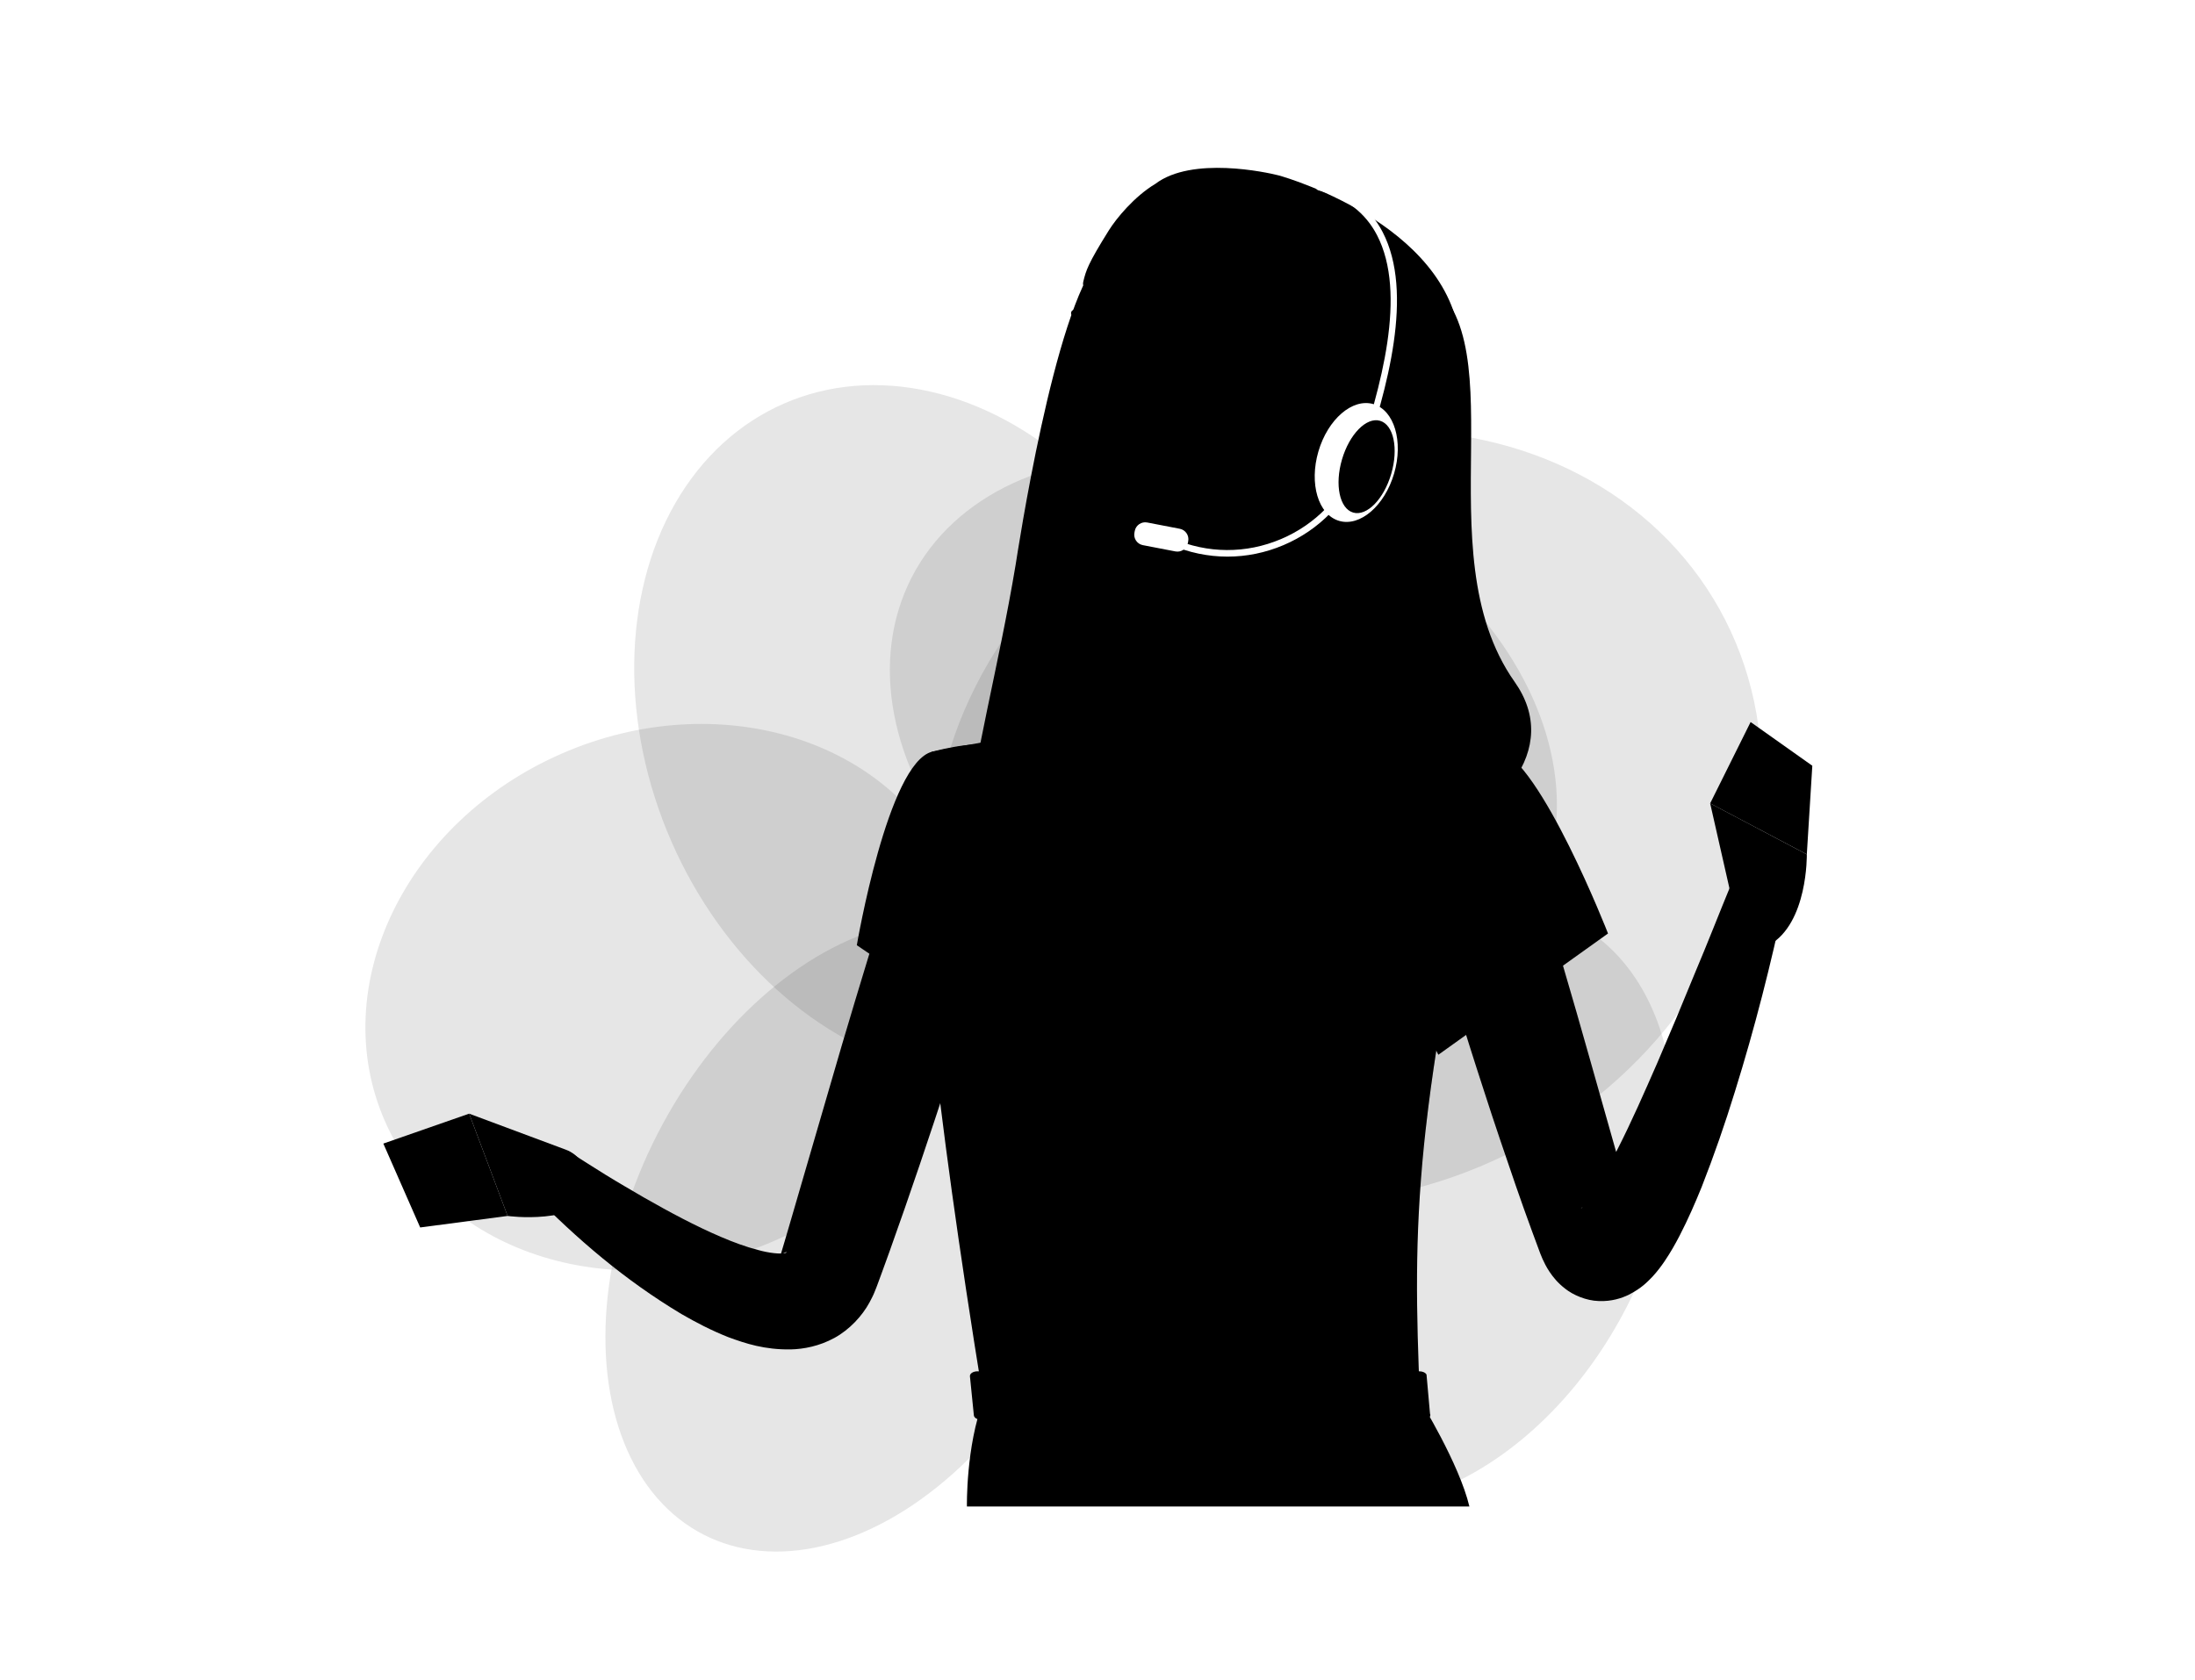 <svg width="418" height="320" viewBox="0 0 418 320" fill="none" xmlns="http://www.w3.org/2000/svg">
<g clip-path="url(#clip0_3654_11198)">
<g opacity="0.1" filter="url(#filter0_f_3654_11198)">
<ellipse cx="127.229" cy="189.953" rx="58.873" ry="50.63" transform="rotate(-23.626 127.229 189.953)" fill="#F7F7FE" style="fill:#F7F7FE;fill:color(display-p3 0.969 0.969 0.996);fill-opacity:1;"/>
</g>
<g opacity="0.1" filter="url(#filter1_f_3654_11198)">
<ellipse cx="176.448" cy="139.071" rx="53.025" ry="67.867" transform="rotate(-23.626 176.448 139.071)" fill="#F7F7FE" style="fill:#F7F7FE;fill:color(display-p3 0.969 0.969 0.996);fill-opacity:1;"/>
</g>
<g opacity="0.1" filter="url(#filter2_f_3654_11198)">
<ellipse cx="256.542" cy="155.626" rx="81.207" ry="71.057" transform="rotate(-29.17 256.542 155.626)" fill="#F7F7FE" style="fill:#F7F7FE;fill:color(display-p3 0.969 0.969 0.996);fill-opacity:1;"/>
</g>
<g opacity="0.1" filter="url(#filter3_f_3654_11198)">
<ellipse cx="271.747" cy="229.474" rx="42.727" ry="60.676" transform="rotate(27.215 271.747 229.474)" fill="#F7F7FE" style="fill:#F7F7FE;fill:color(display-p3 0.969 0.969 0.996);fill-opacity:1;"/>
</g>
<g opacity="0.1" filter="url(#filter4_f_3654_11198)">
<ellipse cx="163.208" cy="235.396" rx="42.664" ry="63.995" transform="rotate(27.215 163.208 235.396)" fill="#F7F7FE" style="fill:#F7F7FE;fill:color(display-p3 0.969 0.969 0.996);fill-opacity:1;"/>
</g>
<g opacity="0.1" filter="url(#filter5_f_3654_11198)">
<ellipse cx="232.972" cy="140.486" rx="66.736" ry="49.47" transform="rotate(27.215 232.972 140.486)" fill="#F7F7FE" style="fill:#F7F7FE;fill:color(display-p3 0.969 0.969 0.996);fill-opacity:1;"/>
</g>
<path d="M209.363 49.283C200.686 59.219 193.797 105.256 193.399 107.644C190.171 127.013 185.328 144.768 183.714 160.101C245.273 184.442 306.254 155.115 288.44 129.891C270.625 104.668 290.357 62.667 269.739 52.063C251.095 42.476 226.768 29.353 209.363 49.283Z" fill="#1F1F1F" style="fill:#1F1F1F;fill:color(display-p3 0.122 0.122 0.122);fill-opacity:1;"/>
<path d="M190.965 171.939C187.705 183.119 184.246 194.217 180.658 205.291C177.037 216.361 173.338 227.386 169.384 238.426L167.877 242.578L167.112 244.66L166.876 245.287L166.501 246.214C166.269 246.813 165.904 247.478 165.582 248.096C164.221 250.626 161.799 253.277 158.903 254.858C156.005 256.441 153.02 256.992 150.574 257.047C145.608 257.122 141.997 255.93 138.685 254.711C135.414 253.412 132.51 251.894 129.745 250.293C118.823 243.744 109.886 235.998 101.359 227.346L108.203 219.28C110.511 220.75 112.956 222.322 115.351 223.8C117.764 225.289 120.218 226.7 122.638 228.117C127.505 230.895 132.413 233.527 137.258 235.601C139.666 236.636 142.071 237.518 144.299 238.093C146.473 238.709 148.621 238.919 149.482 238.693C149.933 238.611 149.84 238.441 149.472 238.585C149.085 238.701 148.709 239.133 148.688 239.09C148.669 239.049 148.68 239.087 148.68 238.996C148.682 238.965 148.686 238.934 148.694 238.906L148.815 238.504L149.425 236.453L150.634 232.326L160.346 198.989C163.643 187.874 167.017 176.761 170.536 165.719L190.965 171.939Z" fill="#FF8B7B" style="fill:#FF8B7B;fill:color(display-p3 1 0.545 0.482);fill-opacity:1;"/>
<path d="M107.731 218.994L89.342 212.139L96.668 231.622C96.668 231.622 109.676 233.502 114.724 226.653L110.611 221.151C109.878 220.17 108.878 219.421 107.731 218.994Z" fill="#FF8B7B" style="fill:#FF8B7B;fill:color(display-p3 1 0.545 0.482);fill-opacity:1;"/>
<path d="M73 217.838L80.017 233.817L96.666 231.622L89.34 212.139L73 217.838Z" fill="#FF8B7B" style="fill:#FF8B7B;fill:color(display-p3 1 0.545 0.482);fill-opacity:1;"/>
<path d="M177.503 143.189C169.068 145.336 163.167 180.051 163.167 180.051L186.414 195.859C186.414 195.859 208.702 160.838 202.212 151.564C195.453 141.906 189.814 140.055 177.503 143.189Z" fill="#E5E6FB" style="fill:#E5E6FB;fill:color(display-p3 0.898 0.902 0.984);fill-opacity:1;"/>
<path opacity="0.2" d="M176.74 155.811L194.797 159.994L196.529 177.646C191.806 187.384 186.409 195.861 186.409 195.861L172.309 186.281C172.917 178.164 174.446 161.299 176.74 155.811Z" fill="black" style="fill:black;fill-opacity:1;"/>
<path d="M177.504 143.193C177.504 143.193 167.754 146.627 187.286 266.725C220.272 266.725 254.361 266.725 270.412 266.725C269.016 232.893 268.977 212.032 285.147 142.599C285.147 142.599 267.729 138.81 249.848 137.948C235.859 137.273 224.399 136.827 212.101 137.95C195.89 139.431 177.504 143.193 177.504 143.193Z" fill="#E5E6FB" style="fill:#E5E6FB;fill:color(display-p3 0.898 0.902 0.984);fill-opacity:1;"/>
<path opacity="0.2" d="M265.585 174.836L276.312 183.965C274.018 196.11 272.488 206.228 271.499 215.223C269.499 206.206 264.393 181.74 265.585 174.836Z" fill="black" style="fill:black;fill-opacity:1;"/>
<path d="M246.104 95.444C243.723 107.59 241.347 129.843 249.844 137.947C249.844 137.947 241.959 156.143 220.871 156.143C199.785 156.143 212.097 137.949 212.097 137.949C225.64 134.715 225.291 124.666 222.932 115.229L246.104 95.444Z" fill="#FF8B7B" style="fill:#FF8B7B;fill:color(display-p3 1 0.545 0.482);fill-opacity:1;"/>
<path opacity="0.2" d="M236.658 103.518L222.944 115.219C223.511 117.453 223.95 119.718 224.107 121.92C229.281 121.172 236.39 115.492 236.937 110.076C237.212 107.374 237.099 104.777 236.658 103.518Z" fill="black" style="fill:black;fill-opacity:1;"/>
<path d="M262.105 72.504C258.271 92.452 257.076 100.977 245.586 109.986C228.303 123.536 204.64 114.466 202.435 93.775C200.451 75.151 207.053 45.657 227.77 40.198C248.18 34.819 265.939 52.555 262.105 72.504Z" fill="#FF8B7B" style="fill:#FF8B7B;fill:color(display-p3 1 0.545 0.482);fill-opacity:1;"/>
<path d="M250.742 57.705C248.274 70.203 247.691 86.808 259.2 86.808C270.709 86.808 279.61 67.322 269.736 52.062C259.862 36.803 252.198 50.338 250.742 57.705Z" fill="#1F1F1F" style="fill:#1F1F1F;fill:color(display-p3 0.122 0.122 0.122);fill-opacity:1;"/>
<path d="M278.137 67.293C278.142 80.875 253.431 66.114 245.846 60.256C238.261 54.398 239.637 52.793 225.68 52.767C211.961 52.767 205.504 56.802 206.312 53.574C206.823 51.53 207.119 50.346 211.154 43.89C212.58 41.609 215.996 37.434 220.031 35.012C226.998 29.721 241.221 32.828 243.435 33.396C245.649 33.965 278.128 43.743 278.137 67.293Z" fill="#1F1F1F" style="fill:#1F1F1F;fill:color(display-p3 0.122 0.122 0.122);fill-opacity:1;"/>
<path d="M265.481 90.212C267.282 84.069 265.515 78.144 261.536 76.977C257.557 75.811 252.871 79.845 251.07 85.987C249.27 92.129 251.036 98.055 255.015 99.221C258.995 100.388 263.68 96.354 265.481 90.212Z" fill="white" style="fill:white;fill-opacity:1;"/>
<path d="M233.754 106.03C230.048 106.03 226.343 105.262 222.821 103.724C222.513 103.589 222.369 103.222 222.5 102.904C222.632 102.585 222.987 102.439 223.296 102.572C229.946 105.473 237.282 105.513 243.95 102.685C250.468 99.922 255.512 94.742 258.15 88.095C263.064 73.776 267.98 55.885 262.231 44.798C260 40.493 256.238 37.615 251.05 36.242C250.725 36.156 250.529 35.815 250.612 35.482C250.696 35.148 251.017 34.945 251.353 35.032C256.883 36.496 260.906 39.584 263.304 44.21C269.277 55.729 264.293 73.951 259.286 88.54C256.514 95.527 251.235 100.951 244.413 103.843C240.973 105.302 237.364 106.03 233.754 106.03Z" fill="white" style="fill:white;fill-opacity:1;"/>
<path opacity="0.6" d="M264.934 90.27C263.52 95.098 260.273 98.395 257.684 97.636C255.095 96.877 254.144 92.348 255.559 87.522C256.973 82.696 260.219 79.398 262.809 80.156C265.398 80.914 266.35 85.443 264.934 90.27Z" fill="#5554E0" style="fill:#5554E0;fill:color(display-p3 0.333 0.329 0.878);fill-opacity:1;"/>
<path d="M223.842 105.04L217.632 103.842C216.541 103.632 215.822 102.567 216.032 101.476L216.099 101.129C216.31 100.038 217.373 99.319 218.464 99.528L224.674 100.727C225.765 100.937 226.484 102.002 226.274 103.092L226.208 103.44C225.996 104.531 224.933 105.25 223.842 105.04Z" fill="white" style="fill:white;fill-opacity:1;"/>
<path d="M216.549 74.131C216.549 74.131 212.86 80.82 209.363 83.825C211.263 86.122 215.059 85.675 215.059 85.675L216.549 74.131Z" fill="#C35754" style="fill:#C35754;fill:color(display-p3 0.765 0.34 0.33);fill-opacity:1;"/>
<path d="M220.057 94.209C220.095 94.234 220.139 94.25 220.188 94.257C225.722 94.945 230.01 91.361 230.191 91.207C230.321 91.096 230.337 90.901 230.226 90.77C230.115 90.64 229.921 90.626 229.789 90.736C229.748 90.77 225.521 94.296 220.265 93.642C220.095 93.62 219.941 93.74 219.92 93.91C219.904 94.034 219.961 94.147 220.057 94.209Z" fill="#1F1F1F" style="fill:#1F1F1F;fill:color(display-p3 0.122 0.122 0.122);fill-opacity:1;"/>
<path d="M238.206 66.284C238.39 66.369 238.609 66.361 238.792 66.246C239.081 66.064 239.168 65.683 238.987 65.394C236.231 61.011 231.942 60.892 231.761 60.887C231.42 60.882 231.14 61.152 231.134 61.493C231.128 61.833 231.399 62.116 231.739 62.124C231.893 62.127 235.552 62.254 237.939 66.051C238.006 66.157 238.1 66.235 238.206 66.284Z" fill="#1F1F1F" style="fill:#1F1F1F;fill:color(display-p3 0.122 0.122 0.122);fill-opacity:1;"/>
<path d="M229.123 74.406C228.844 76.044 227.75 77.224 226.68 77.041C225.61 76.858 224.969 75.384 225.247 73.745C225.526 72.109 226.62 70.928 227.69 71.11C228.76 71.294 229.401 72.769 229.123 74.406Z" fill="#1F1F1F" style="fill:#1F1F1F;fill:color(display-p3 0.122 0.122 0.122);fill-opacity:1;"/>
<path d="M210.612 71.253C210.333 72.89 209.239 74.071 208.169 73.889C207.099 73.706 206.458 72.231 206.736 70.593C207.015 68.955 208.109 67.775 209.179 67.958C210.25 68.142 210.892 69.617 210.612 71.253Z" fill="#1F1F1F" style="fill:#1F1F1F;fill:color(display-p3 0.122 0.122 0.122);fill-opacity:1;"/>
<path d="M209.635 68.132L205.895 66.328C205.895 66.328 207.39 69.743 209.635 68.132Z" fill="#1F1F1F" style="fill:#1F1F1F;fill:color(display-p3 0.122 0.122 0.122);fill-opacity:1;"/>
<path d="M228.147 71.284L224.407 69.481C224.407 69.481 225.902 72.895 228.147 71.284Z" fill="#1F1F1F" style="fill:#1F1F1F;fill:color(display-p3 0.122 0.122 0.122);fill-opacity:1;"/>
<path d="M204.321 60.203C204.522 60.295 204.765 60.274 204.954 60.131C208.512 57.402 211.988 58.556 212.134 58.607C212.457 58.717 212.809 58.548 212.922 58.226C213.034 57.904 212.858 57.548 212.544 57.44C212.372 57.38 208.307 56.001 204.202 59.152C203.93 59.36 203.879 59.747 204.087 60.018C204.151 60.099 204.233 60.161 204.321 60.203Z" fill="#1F1F1F" style="fill:#1F1F1F;fill:color(display-p3 0.122 0.122 0.122);fill-opacity:1;"/>
<path d="M184.134 286.974C184.134 286.974 183.909 275.598 187.285 266.724C194.541 266.724 270.411 266.724 270.411 266.724C270.411 266.724 277.883 278.794 279.823 286.974C270.475 286.974 184.134 286.974 184.134 286.974Z" fill="#5554E0" style="fill:#5554E0;fill:color(display-p3 0.333 0.329 0.878);fill-opacity:1;"/>
<path d="M271.656 261.845L272.32 269.286C272.61 269.864 271.928 270.451 270.966 270.451H186.874C186.125 270.451 185.504 270.084 185.457 269.613L184.708 262.172C184.655 261.657 185.304 261.22 186.125 261.22H270.304C270.921 261.222 271.469 261.474 271.656 261.845Z" fill="#5554E0" style="fill:#5554E0;fill:color(display-p3 0.333 0.329 0.878);fill-opacity:1;"/>
<path d="M292.254 166.056C295.91 177.912 299.418 189.851 302.779 201.797L307.838 219.681L310.362 228.563L311.003 230.755L311.324 231.852L311.398 232.109L311.413 232.171C311.422 232.23 311.421 232.212 311.416 232.231L311.156 231.839C310.944 231.554 310.605 231.046 309.694 230.347C308.839 229.657 307.098 228.883 305.441 228.842C303.79 228.777 302.658 229.225 302.077 229.506C300.934 230.118 301.045 230.269 301.134 230.158C301.272 230.058 301.564 229.761 301.874 229.379C302.505 228.61 303.228 227.553 303.926 226.431C305.334 224.158 306.704 221.578 308.016 218.943C310.703 213.671 313.148 208.08 315.604 202.474C318.026 196.848 320.406 191.157 322.738 185.435C325.149 179.747 327.397 173.941 329.745 168.25L339.881 171.274C337.253 183.655 334.171 195.807 330.388 207.932C328.519 214.006 326.438 220.025 324.046 226.126C322.806 229.171 321.488 232.216 319.856 235.379C319.025 236.968 318.131 238.58 316.937 240.334C316.334 241.212 315.651 242.134 314.716 243.161C313.73 244.167 312.657 245.372 310.108 246.665C308.825 247.276 306.922 247.933 304.49 247.835C302.05 247.773 299.562 246.669 298.094 245.506C296.567 244.331 295.729 243.212 295.09 242.277C294.457 241.323 294.092 240.564 293.749 239.819C293.601 239.477 293.439 239.105 293.325 238.794L293.033 238.01L292.619 236.889L291.79 234.649C290.712 231.671 289.623 228.712 288.614 225.74C286.58 219.798 284.55 213.879 282.642 207.926C278.754 196.039 275.139 184.109 271.763 172.067L292.254 166.056Z" fill="#FF8B7B" style="fill:#FF8B7B;fill:color(display-p3 1 0.545 0.482);fill-opacity:1;"/>
<path d="M285.144 142.6C293.472 145.132 306.219 177.818 306.219 177.818L273.909 200.919C273.909 200.919 259.381 172.971 262.881 162.205C266.526 150.996 275.641 139.711 285.144 142.6Z" fill="#E5E6FB" style="fill:#E5E6FB;fill:color(display-p3 0.898 0.902 0.984);fill-opacity:1;"/>
<path d="M330.101 172.562L325.67 153.03L344.078 162.744C344.078 162.744 344.31 175.885 336.882 180.033L330.101 172.562Z" fill="#FF8B7B" style="fill:#FF8B7B;fill:color(display-p3 1 0.545 0.482);fill-opacity:1;"/>
<path d="M333.375 137.539L345.124 145.865L344.078 162.746L325.67 153.033L333.375 137.539Z" fill="#FF8B7B" style="fill:#FF8B7B;fill:color(display-p3 1 0.545 0.482);fill-opacity:1;"/>
</g>
<defs>
<filter id="filter0_f_3654_11198" x="29.585" y="97.9" width="195.288" height="184.106" filterUnits="userSpaceOnUse" color-interpolation-filters="sRGB">
<feFlood flood-opacity="0" result="BackgroundImageFix"/>
<feBlend mode="normal" in="SourceGraphic" in2="BackgroundImageFix" result="shape"/>
<feGaussianBlur stdDeviation="20" result="effect1_foregroundBlur_3654_11198"/>
</filter>
<filter id="filter1_f_3654_11198" x="80.762" y="33.343" width="191.372" height="211.455" filterUnits="userSpaceOnUse" color-interpolation-filters="sRGB">
<feFlood flood-opacity="0" result="BackgroundImageFix"/>
<feBlend mode="normal" in="SourceGraphic" in2="BackgroundImageFix" result="shape"/>
<feGaussianBlur stdDeviation="20" result="effect1_foregroundBlur_3654_11198"/>
</filter>
<filter id="filter2_f_3654_11198" x="137.61" y="42.022" width="237.864" height="227.209" filterUnits="userSpaceOnUse" color-interpolation-filters="sRGB">
<feFlood flood-opacity="0" result="BackgroundImageFix"/>
<feBlend mode="normal" in="SourceGraphic" in2="BackgroundImageFix" result="shape"/>
<feGaussianBlur stdDeviation="20" result="effect1_foregroundBlur_3654_11198"/>
</filter>
<filter id="filter3_f_3654_11198" x="184.692" y="132.069" width="174.109" height="194.809" filterUnits="userSpaceOnUse" color-interpolation-filters="sRGB">
<feFlood flood-opacity="0" result="BackgroundImageFix"/>
<feBlend mode="normal" in="SourceGraphic" in2="BackgroundImageFix" result="shape"/>
<feGaussianBlur stdDeviation="20" result="effect1_foregroundBlur_3654_11198"/>
</filter>
<filter id="filter4_f_3654_11198" x="75.288" y="135.217" width="175.839" height="200.358" filterUnits="userSpaceOnUse" color-interpolation-filters="sRGB">
<feFlood flood-opacity="0" result="BackgroundImageFix"/>
<feBlend mode="normal" in="SourceGraphic" in2="BackgroundImageFix" result="shape"/>
<feGaussianBlur stdDeviation="20" result="effect1_foregroundBlur_3654_11198"/>
</filter>
<filter id="filter5_f_3654_11198" x="129.441" y="46.937" width="207.062" height="187.097" filterUnits="userSpaceOnUse" color-interpolation-filters="sRGB">
<feFlood flood-opacity="0" result="BackgroundImageFix"/>
<feBlend mode="normal" in="SourceGraphic" in2="BackgroundImageFix" result="shape"/>
<feGaussianBlur stdDeviation="20" result="effect1_foregroundBlur_3654_11198"/>
</filter>
<clipPath id="clip0_3654_11198">
<rect width="418" height="320" fill="white" style="fill:white;fill-opacity:1;"/>
</clipPath>
</defs>
</svg>
